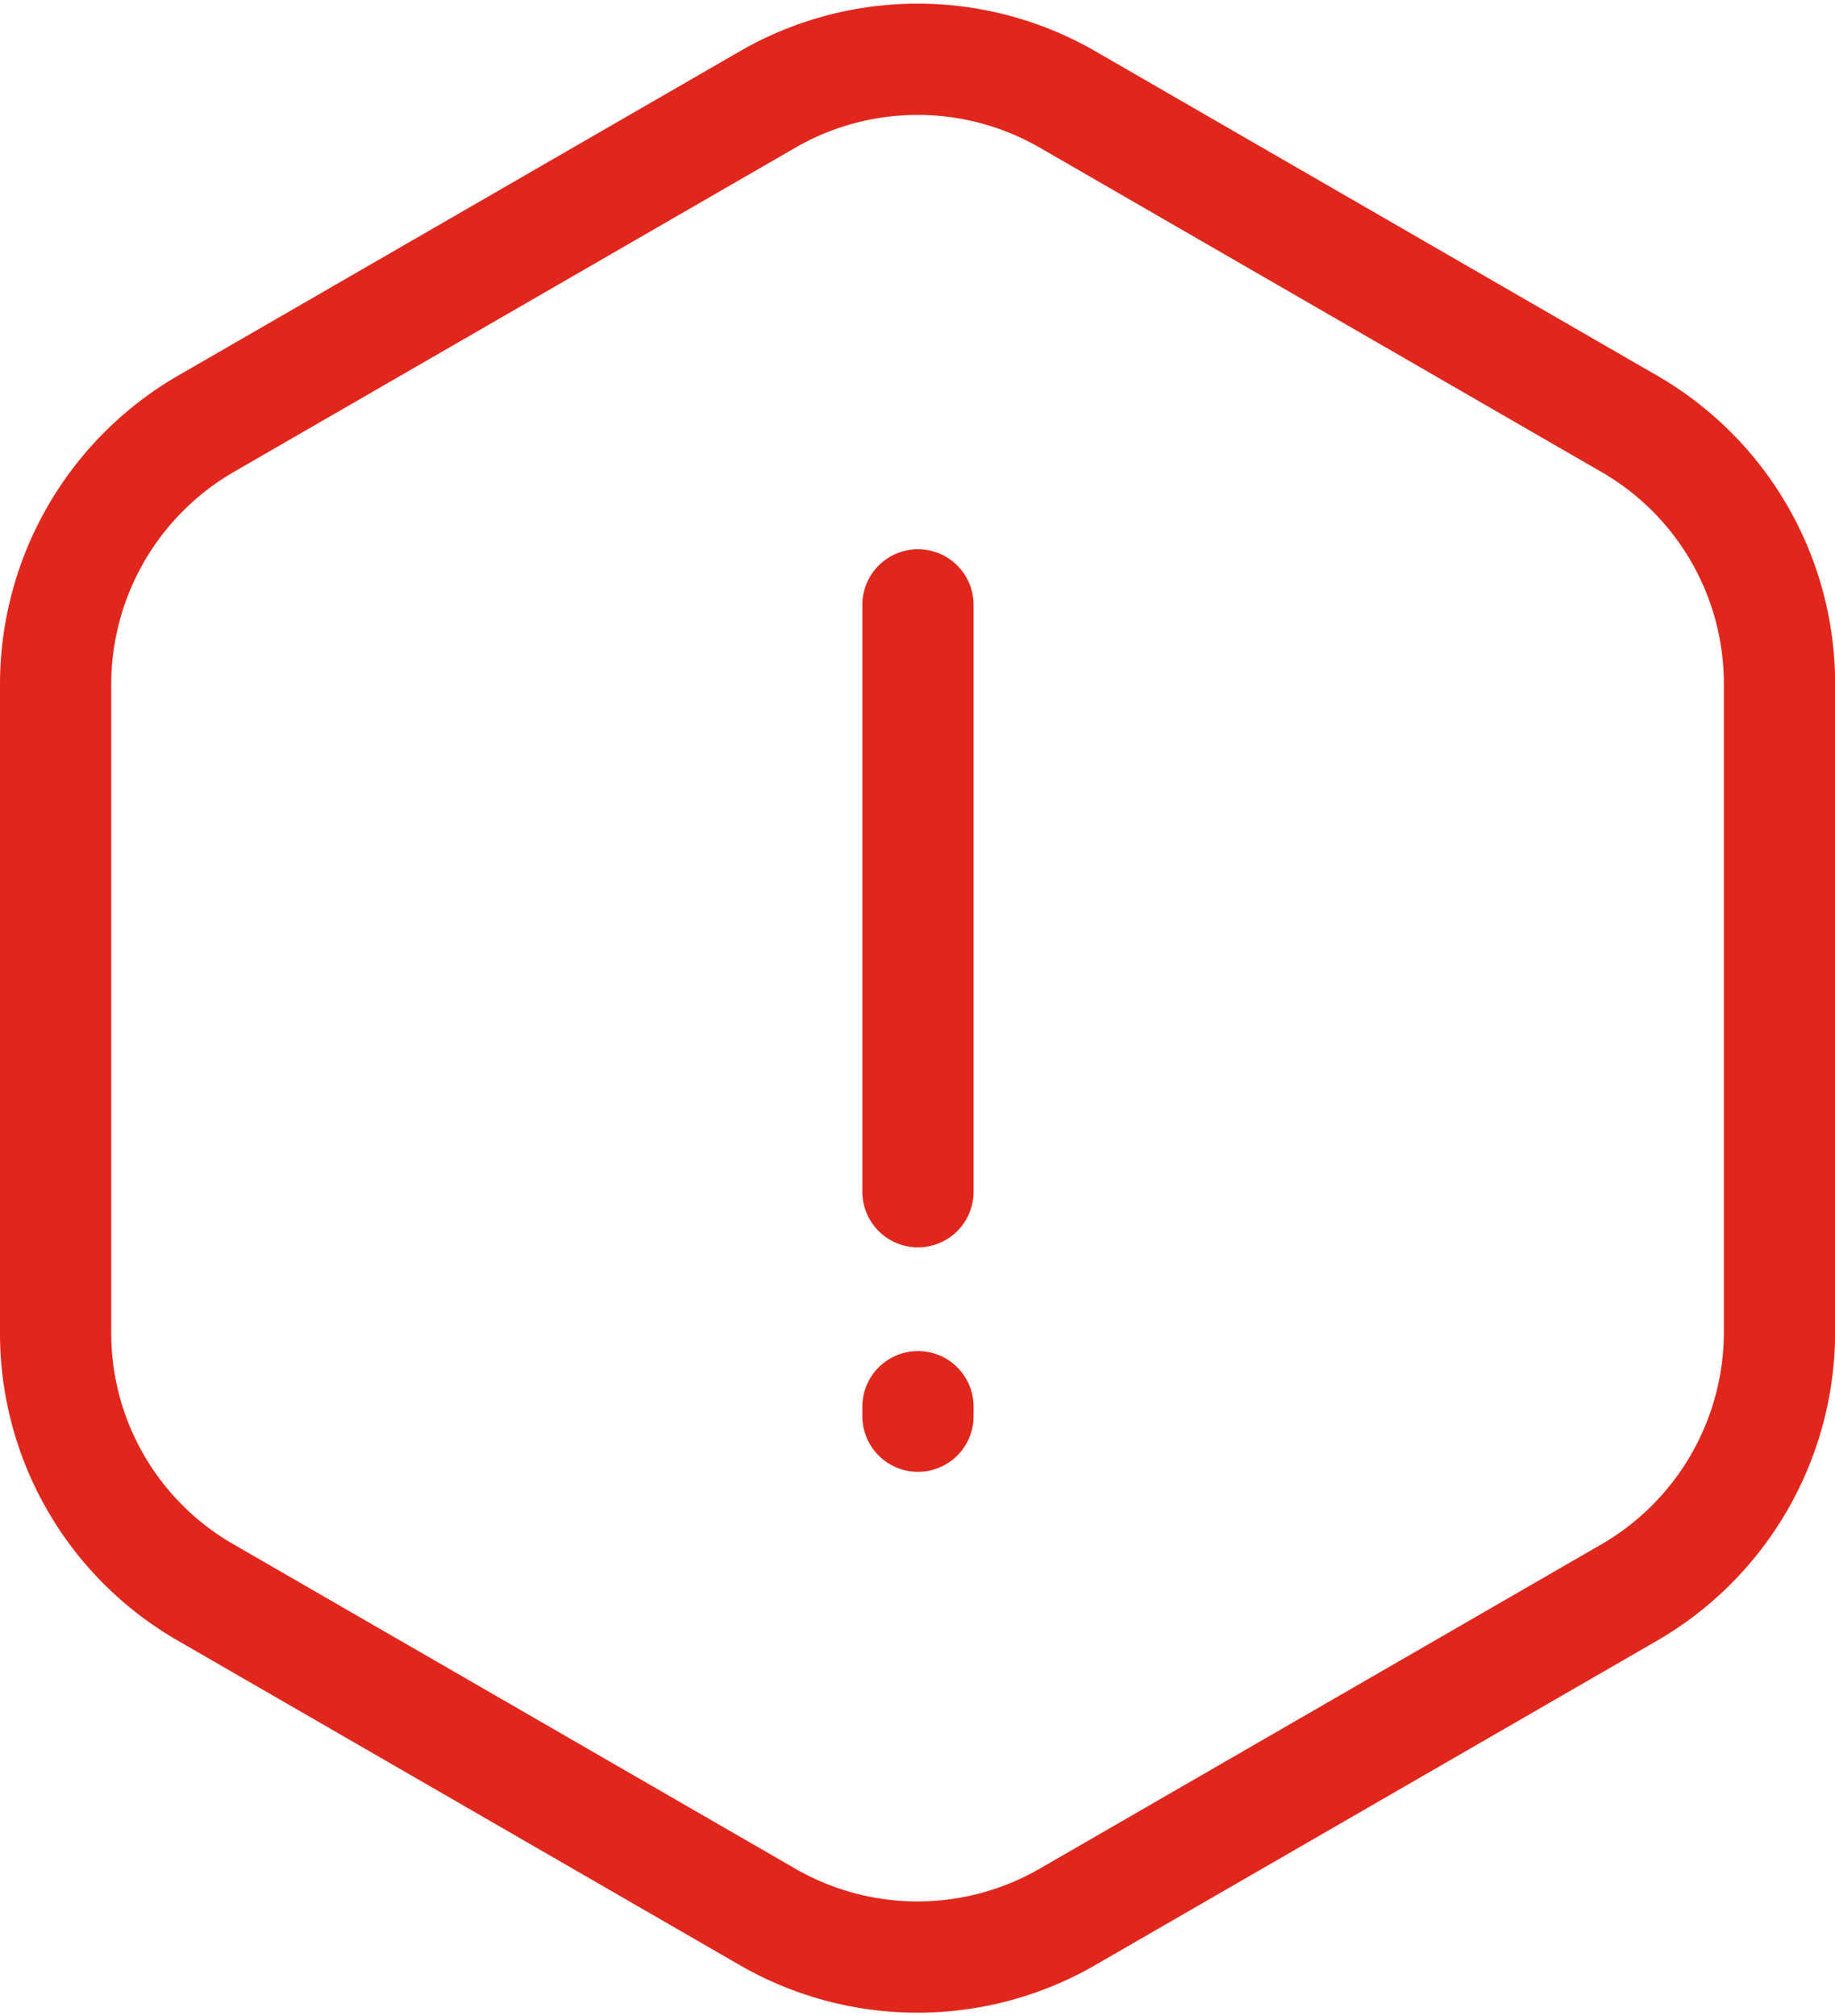<svg xmlns="http://www.w3.org/2000/svg" width="49.487" height="54.365" viewBox="0 0 49.487 54.365">
  <g id="warning-2-svgrepo-com" transform="translate(-1.41 -0.402)">
    <path id="Path_16385" data-name="Path 16385" d="M12,7.75V23.573" transform="translate(14.166 8.961)" fill="none" stroke="#e1261c" stroke-linecap="round" stroke-linejoin="round" stroke-width="3"/>
    <path id="Path_16386" data-name="Path 16386" d="M49.4,18.835v17.5a8.12,8.12,0,0,1-4.017,6.985l-15.2,8.775a8.093,8.093,0,0,1-8.059,0l-15.2-8.775A8.058,8.058,0,0,1,2.91,36.334v-17.5A8.12,8.12,0,0,1,6.927,11.85l15.2-8.775a8.093,8.093,0,0,1,8.059,0l15.2,8.775A8.089,8.089,0,0,1,49.4,18.835Z" transform="translate(0 0)" fill="none" stroke="#e1261c" stroke-linecap="round" stroke-linejoin="round" stroke-width="3"/>
    <path id="Path_16387" data-name="Path 16387" d="M12,16.2v.256" transform="translate(14.166 22.13)" fill="none" stroke="#e1261c" stroke-linecap="round" stroke-linejoin="round" stroke-width="3"/>
  </g>
</svg>
